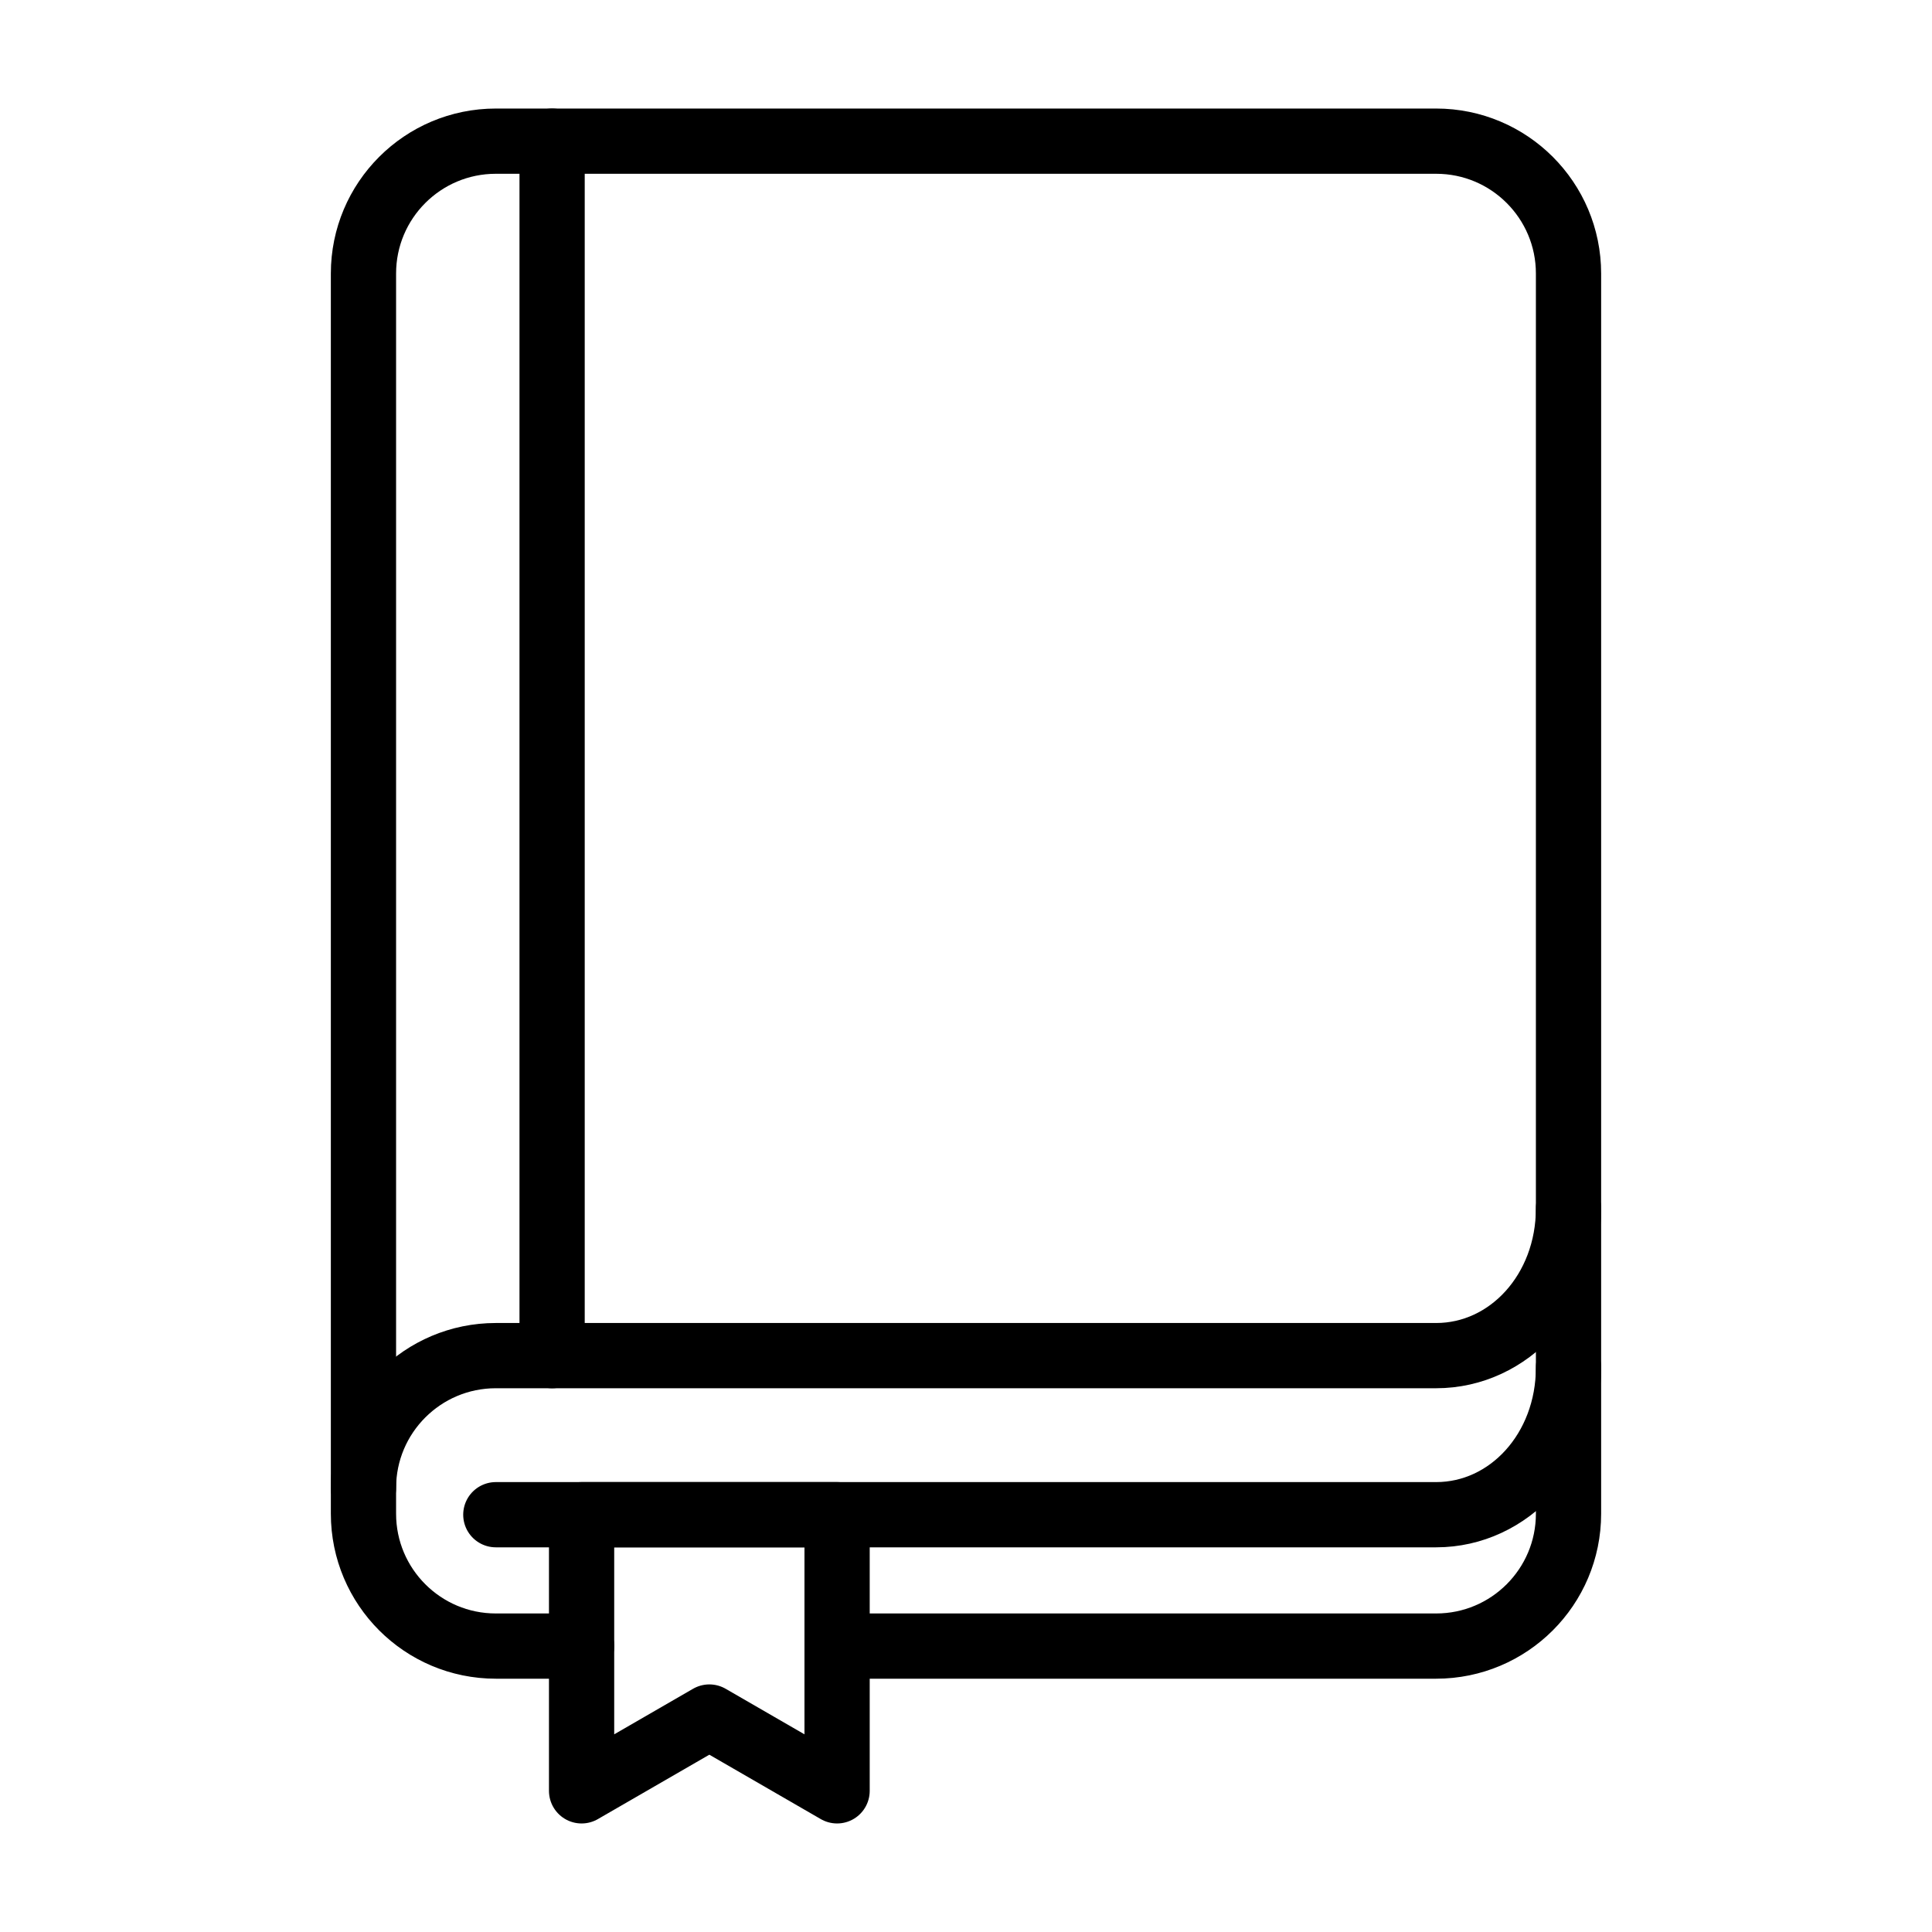 <?xml version="1.0" encoding="UTF-8"?>
<!-- Generator: Adobe Illustrator 24.2.1, SVG Export Plug-In . SVG Version: 6.00 Build 0)  -->
<svg xmlns="http://www.w3.org/2000/svg" xmlns:xlink="http://www.w3.org/1999/xlink" version="1.1" id="Layer_1" x="0px" y="0px" viewBox="0 0 1080 1080" style="enable-background:new 0 0 1080 1080;" xml:space="preserve">
<style type="text/css">
	.st0{fill:none;stroke:#000000;stroke-width:36.469;stroke-linecap:round;stroke-linejoin:round;stroke-miterlimit:10;}
</style>
<g>
	<path class="st0" d="M325.11,920.17h-47.94c-40.86,0-73.99-33.13-73.99-73.99V152.9c0-40.86,33.13-73.99,73.99-73.99h525.65   c40.86,0,73.99,33.13,73.99,73.99v693.28c0,40.86-33.13,73.99-73.99,73.99H467.94"></path>
	<path class="st0" d="M203.18,831.79c0-40.86,33.13-73.99,73.99-73.99h525.65c40.86,0,73.99-36.1,73.99-82.32"></path>
	<path class="st0" d="M277.17,846.73h525.65c40.86,0,73.99-36.1,73.99-82.32"></path>
	<line class="st0" x1="308.63" y1="78.91" x2="308.63" y2="757.81"></line>
	<polygon class="st0" points="467.94,1001.09 396.53,959.83 325.11,1001.09 325.11,846.73 467.94,846.73  "></polygon>
</g>
</svg>

